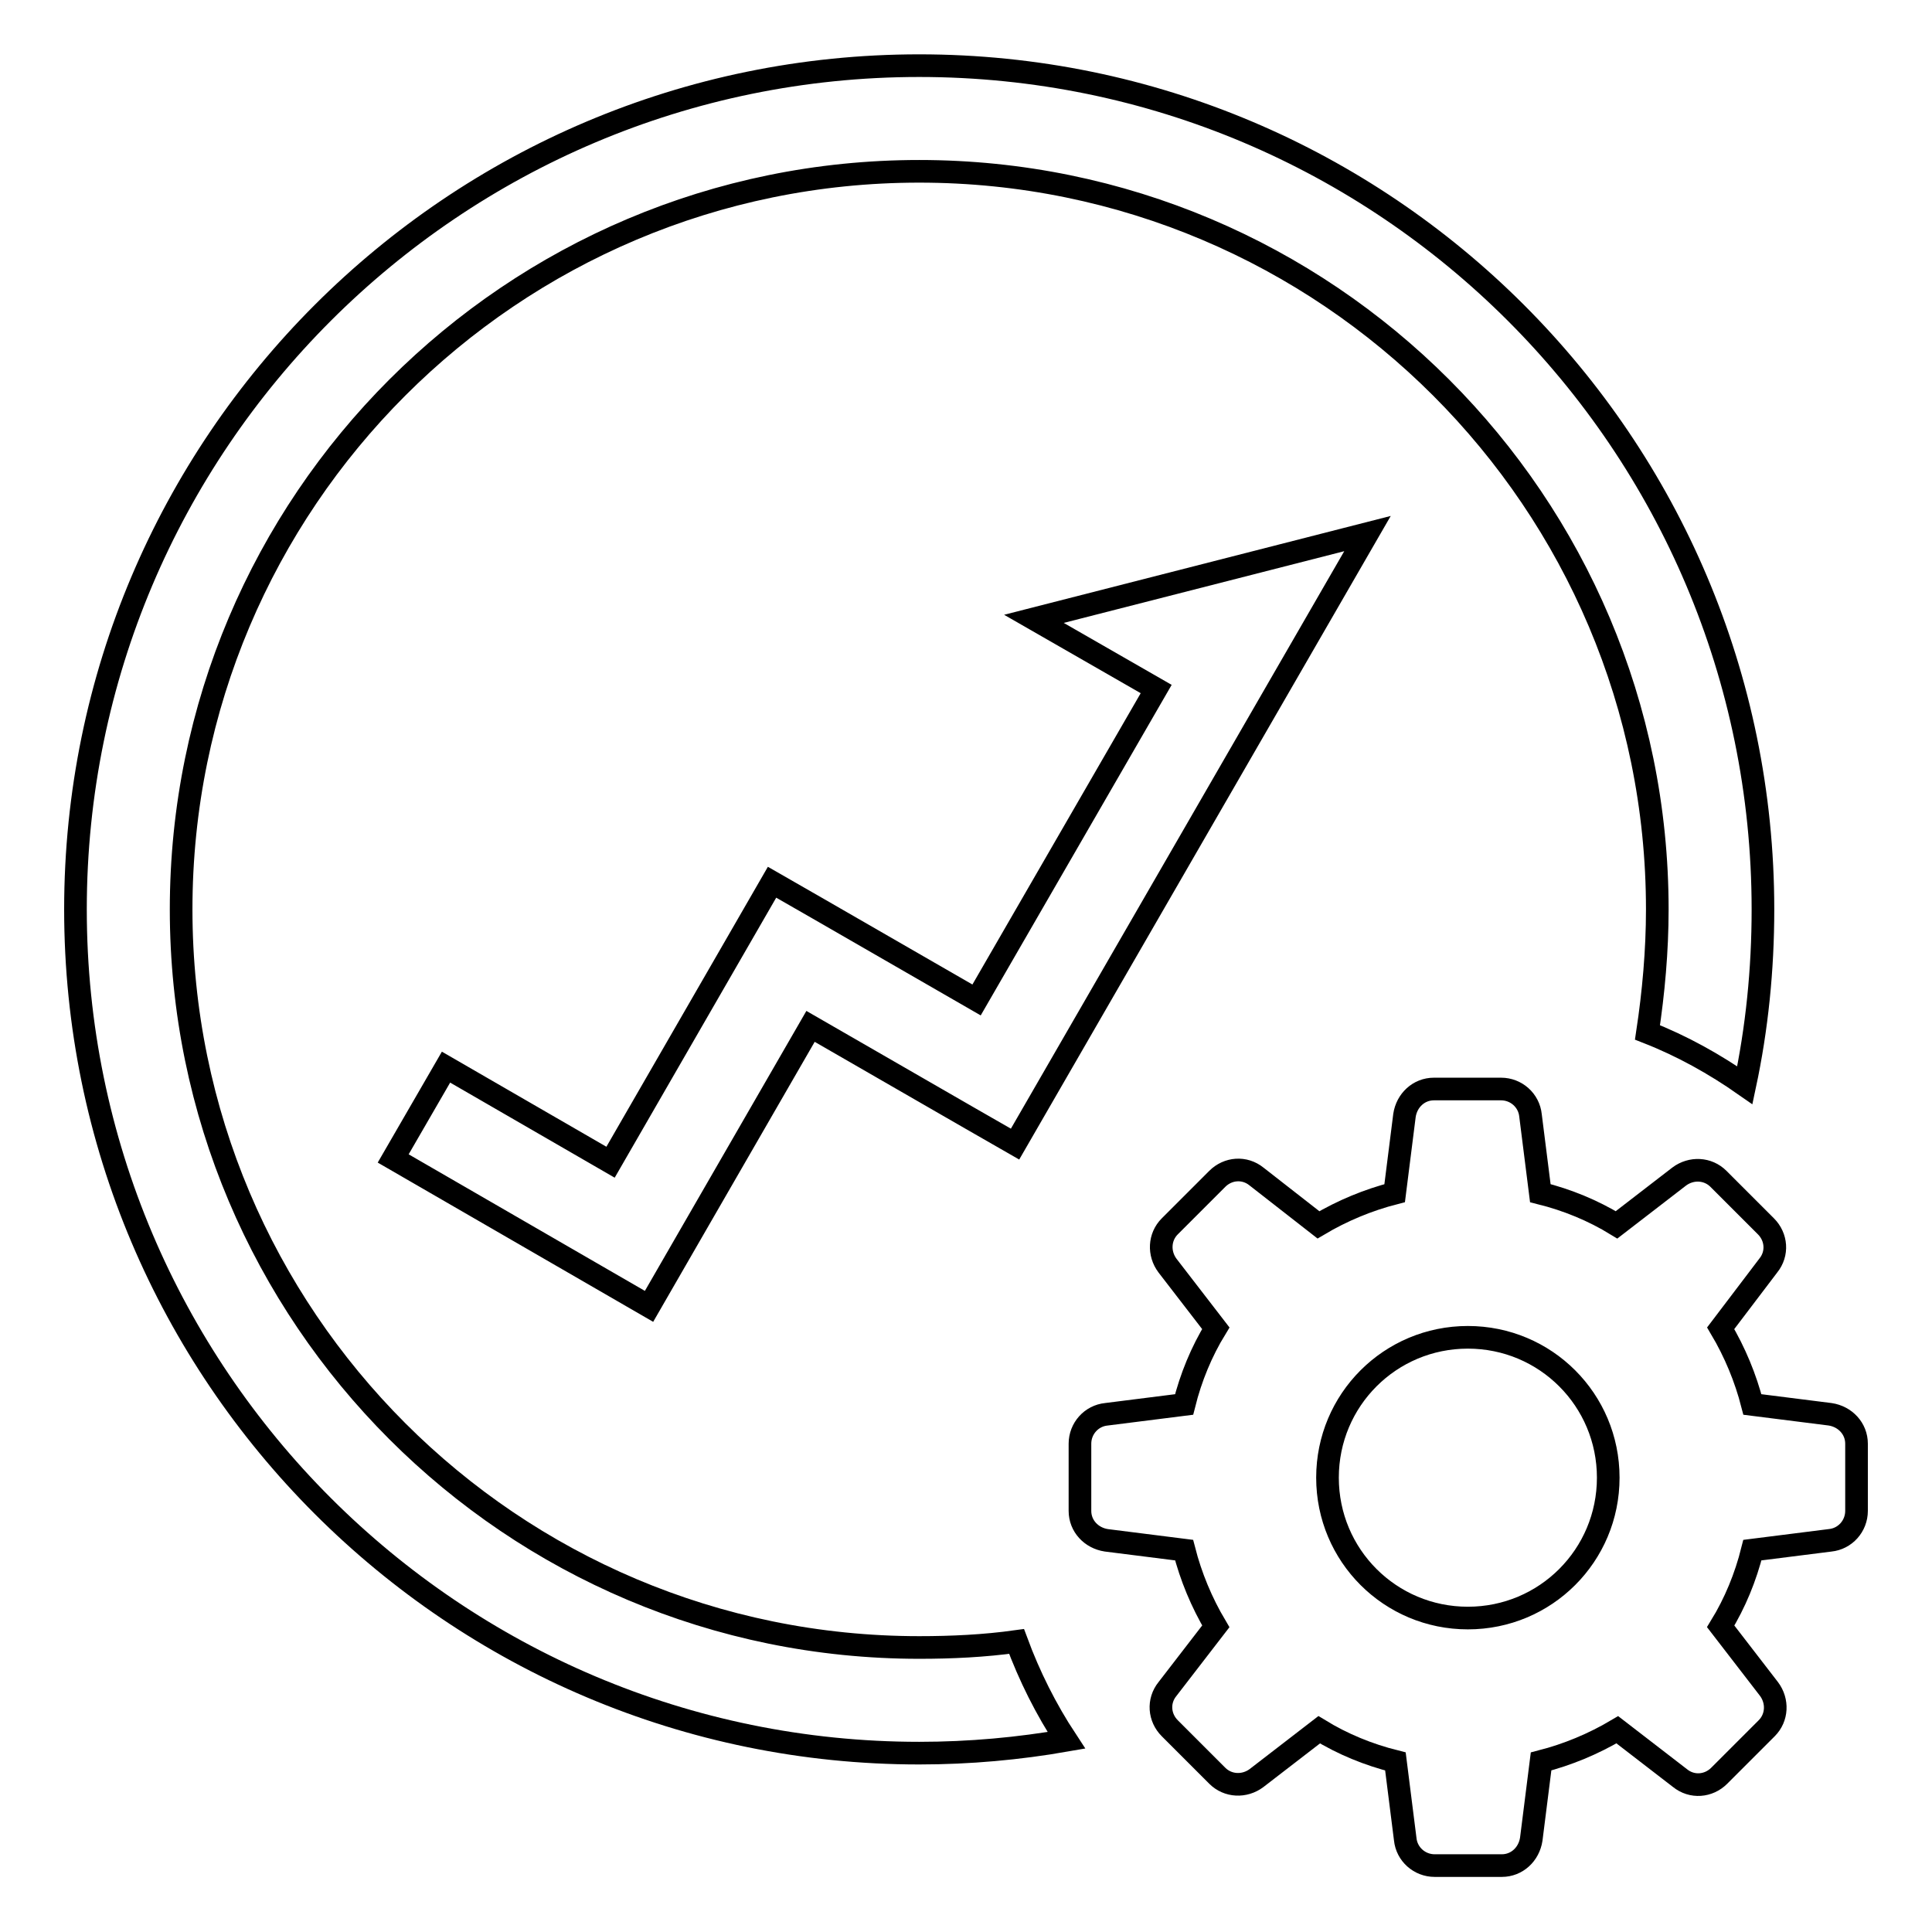 <?xml version="1.0" encoding="utf-8"?>
<!-- Svg Vector Icons : http://www.onlinewebfonts.com/icon -->
<!DOCTYPE svg PUBLIC "-//W3C//DTD SVG 1.1//EN" "http://www.w3.org/Graphics/SVG/1.1/DTD/svg11.dtd">
<svg version="1.1" xmlns="http://www.w3.org/2000/svg" xmlns:xlink="http://www.w3.org/1999/xlink" x="0px" y="0px" viewBox="0 0 256 256" enable-background="new 0 0 256 256" xml:space="preserve">
<g> <path stroke-width="3" fill-opacity="0" stroke="#000000"  d="M231.2,143.8c1.6-7.5,2.4-15.3,2.4-23.3c0-61.8-50.1-111.8-111.8-111.8S10,58.8,10,120.5 s50.1,111.8,111.8,111.8c6.7,0,13.2-0.6,19.5-1.7c-2.7-4.1-4.9-8.5-6.6-13.1c-4.3,0.6-8.6,0.8-12.9,0.8c-54,0-97.8-43.8-97.8-97.8 c0-54,43.8-97.8,97.8-97.8c54,0,97.8,43.8,97.8,97.8c0,5.5-0.5,11-1.3,16.3C222.9,138.6,227.2,141,231.2,143.8L231.2,143.8z"/> <path stroke-width="3" fill-opacity="0" stroke="#000000"  d="M174.7,162.3c3.2-1.9,6.6-3.3,10.1-4.2l1.3-10.3c0.3-2,1.9-3.5,3.9-3.5h8.9c2,0,3.7,1.5,3.9,3.5l1.3,10.3 c3.6,0.9,7,2.3,10.1,4.2l8.3-6.4c1.6-1.2,3.8-1.1,5.2,0.3l6.3,6.3c1.4,1.4,1.6,3.6,0.3,5.2L228,176c1.9,3.2,3.3,6.6,4.2,10.1 l10.3,1.3c2,0.3,3.5,1.9,3.5,3.9v8.9c0,2-1.5,3.7-3.5,3.9l-10.3,1.3c-0.9,3.6-2.3,7-4.2,10.1l6.4,8.3c1.2,1.6,1.1,3.8-0.3,5.2 l-6.3,6.3c-1.4,1.4-3.6,1.6-5.2,0.3l-8.3-6.4c-3.2,1.9-6.6,3.3-10.1,4.2l-1.3,10.3c-0.3,2-1.9,3.5-3.9,3.5h-8.9 c-2,0-3.7-1.5-3.9-3.5l-1.3-10.3c-3.6-0.9-7-2.3-10.1-4.2l-8.3,6.4c-1.6,1.2-3.8,1.1-5.2-0.3l-6.3-6.3c-1.4-1.4-1.6-3.6-0.3-5.2 l6.4-8.3c-1.9-3.2-3.3-6.6-4.2-10.1l-10.3-1.3c-2-0.3-3.5-1.9-3.5-3.9v-8.9c0-2,1.5-3.7,3.5-3.9l10.3-1.3c0.9-3.6,2.3-7,4.2-10.1 l-6.4-8.3c-1.2-1.6-1.1-3.8,0.3-5.2l6.3-6.3c1.4-1.4,3.6-1.6,5.2-0.3L174.7,162.3L174.7,162.3z M194.5,214.4 c10.3,0,18.6-8.3,18.6-18.6c0-10.3-8.3-18.6-18.6-18.6c-10.3,0-18.6,8.3-18.6,18.6C175.9,206.1,184.2,214.4,194.5,214.4z M80.9,154 l21.4-37.1l6.1,3.5l21,12.1l23.8-41.2L137,82l44.2-11.3l-46.7,80.9l-6.1-3.5l-21-12.1l-15,26l-6.4,11.1l-33.9-19.6l7-12.1L80.9,154 z"/></g>
</svg>